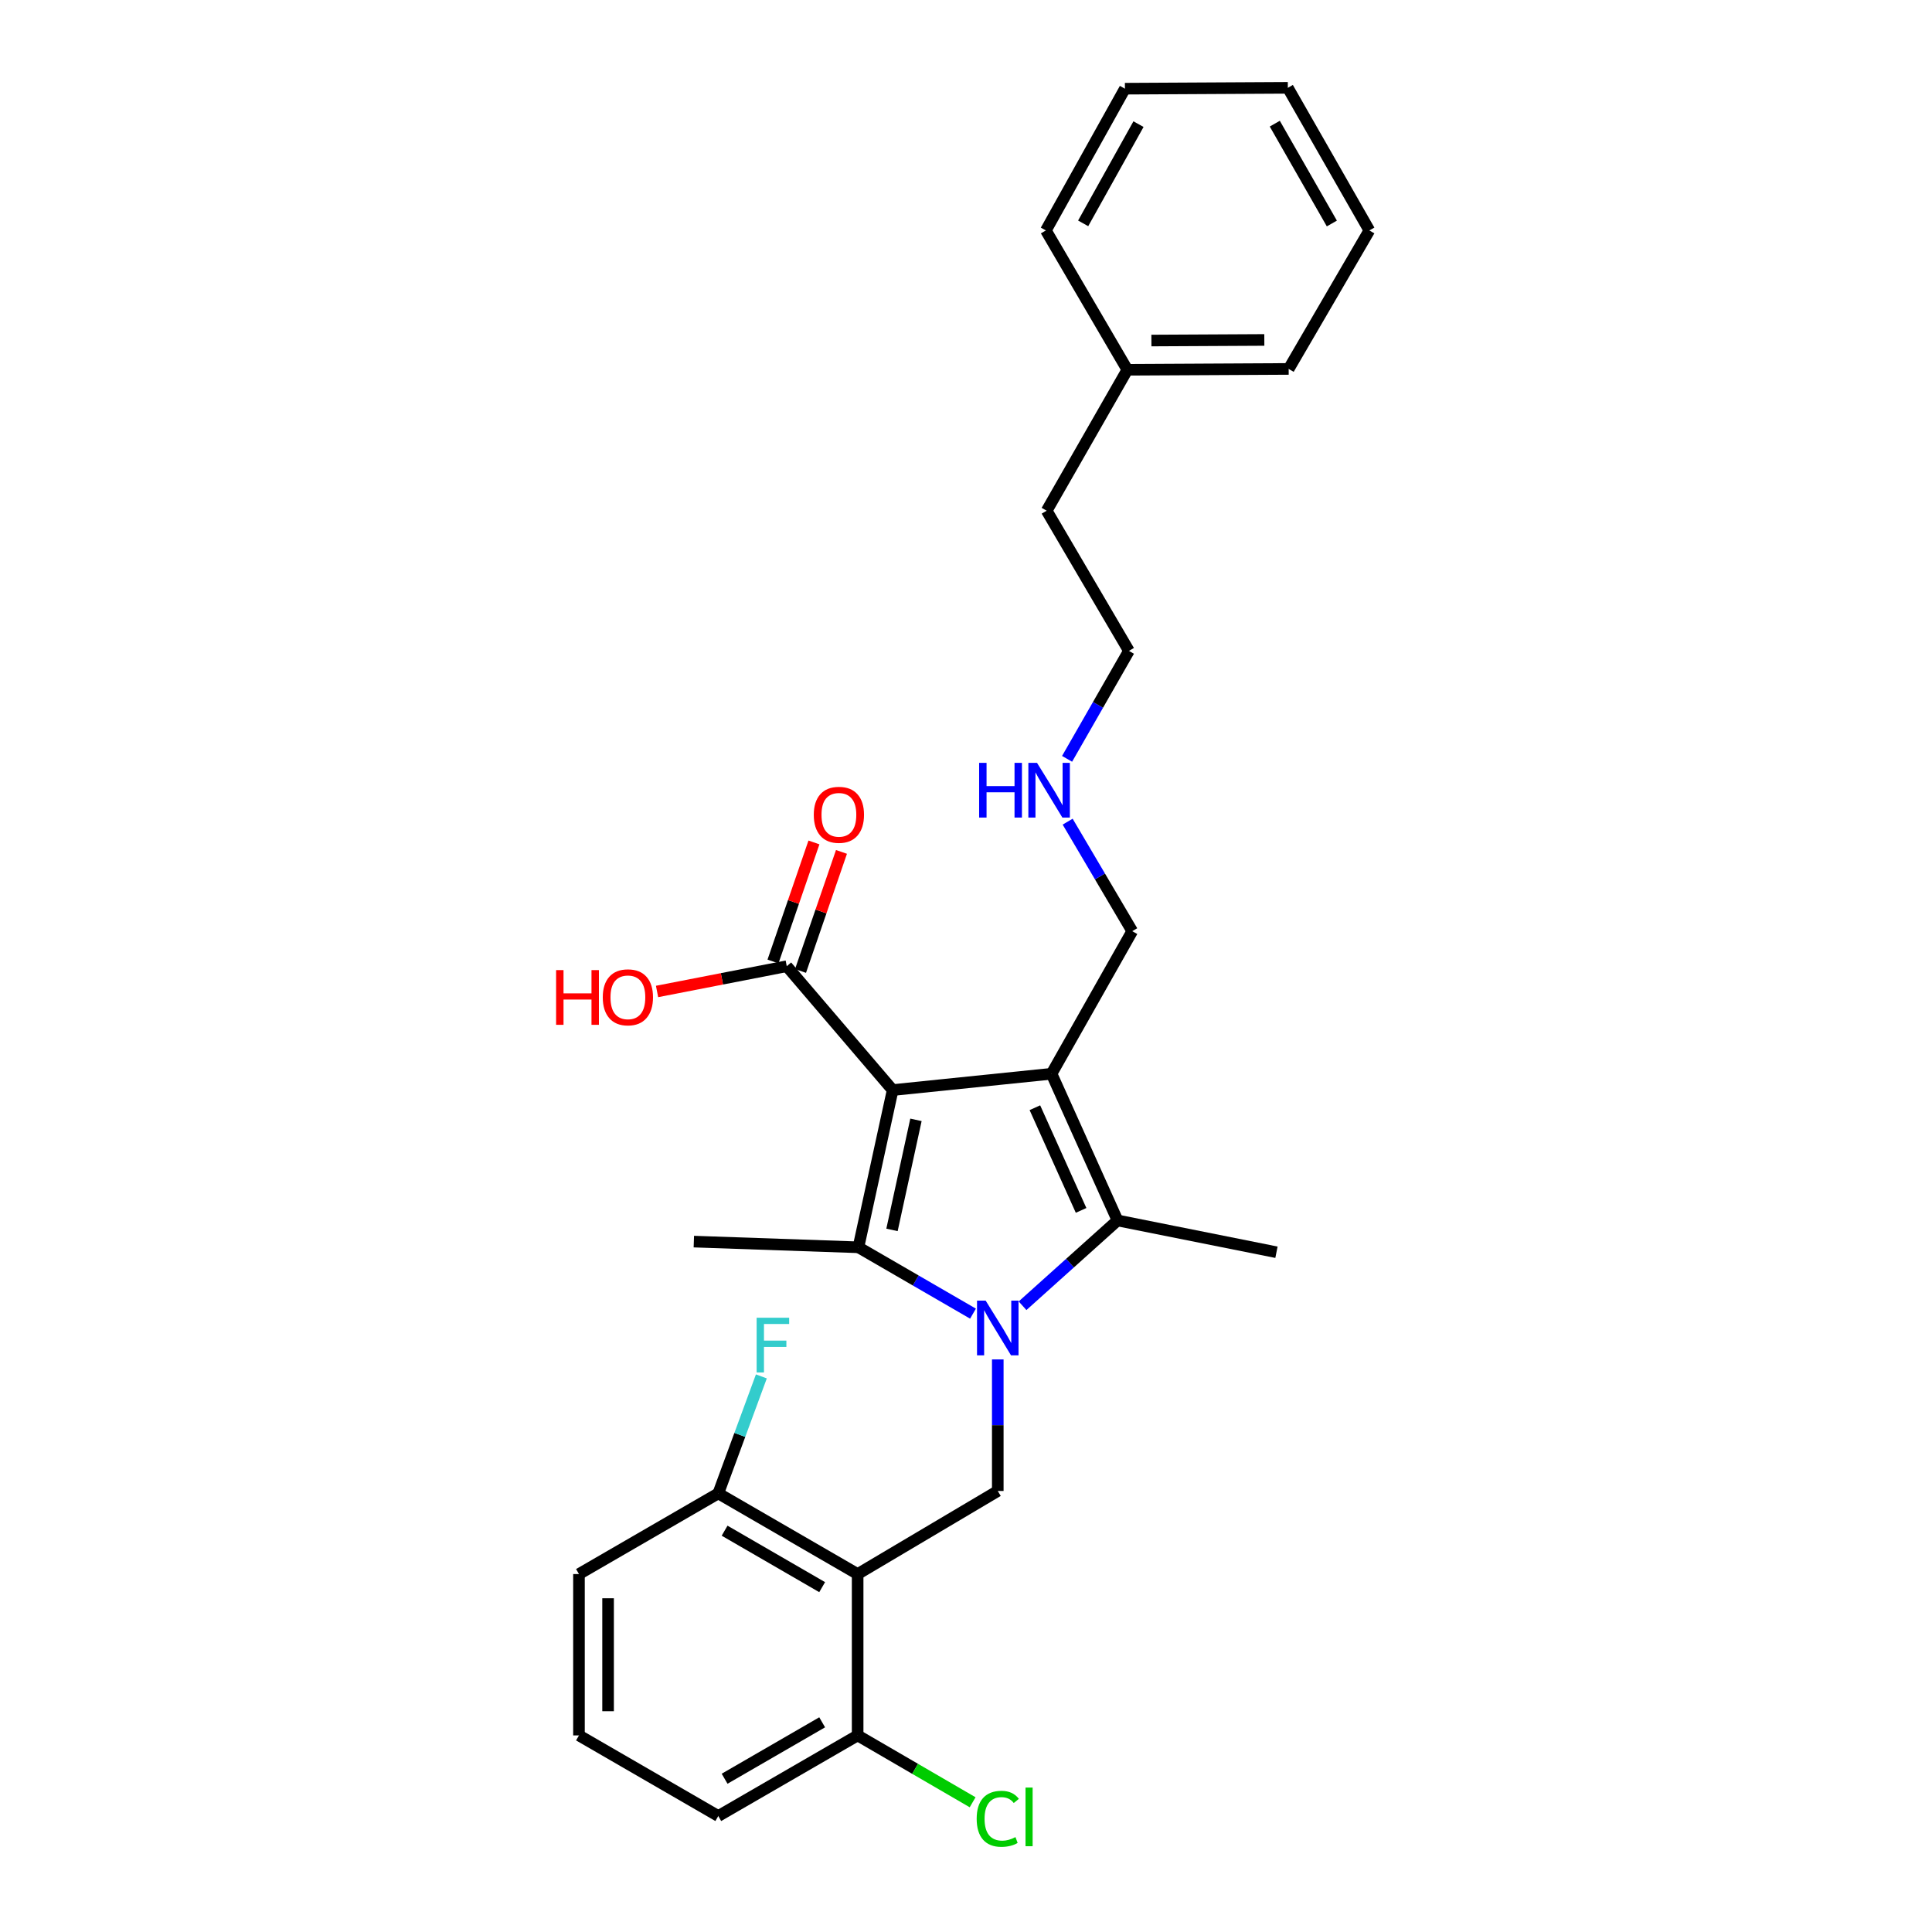 <?xml version='1.0' encoding='iso-8859-1'?>
<svg version='1.1' baseProfile='full'
              xmlns='http://www.w3.org/2000/svg'
                      xmlns:rdkit='http://www.rdkit.org/xml'
                      xmlns:xlink='http://www.w3.org/1999/xlink'
                  xml:space='preserve'
width='1000px' height='1000px' viewBox='0 0 1000 1000'>
<!-- END OF HEADER -->
<rect style='opacity:1.0;fill:#FFFFFF;stroke:none' width='1000' height='1000' x='0' y='0'> </rect>
<path class='bond-1' d='M 462.037,564.216 L 544.272,555.778' style='fill:none;fill-rule:evenodd;stroke:#000000;stroke-width:6px;stroke-linecap:butt;stroke-linejoin:miter;stroke-opacity:1' />
<path class='bond-2' d='M 462.037,564.216 L 444.315,645.598' style='fill:none;fill-rule:evenodd;stroke:#000000;stroke-width:6px;stroke-linecap:butt;stroke-linejoin:miter;stroke-opacity:1' />
<path class='bond-2' d='M 474.101,579.629 L 461.696,636.597' style='fill:none;fill-rule:evenodd;stroke:#000000;stroke-width:6px;stroke-linecap:butt;stroke-linejoin:miter;stroke-opacity:1' />
<path class='bond-6' d='M 462.037,564.216 L 407.224,500.112' style='fill:none;fill-rule:evenodd;stroke:#000000;stroke-width:6px;stroke-linecap:butt;stroke-linejoin:miter;stroke-opacity:1' />
<path class='bond-0' d='M 503.624,679.943 L 473.969,662.771' style='fill:none;fill-rule:evenodd;stroke:#0000FF;stroke-width:6px;stroke-linecap:butt;stroke-linejoin:miter;stroke-opacity:1' />
<path class='bond-0' d='M 473.969,662.771 L 444.315,645.598' style='fill:none;fill-rule:evenodd;stroke:#000000;stroke-width:6px;stroke-linecap:butt;stroke-linejoin:miter;stroke-opacity:1' />
<path class='bond-5' d='M 516.447,703.638 L 516.447,737.68' style='fill:none;fill-rule:evenodd;stroke:#0000FF;stroke-width:6px;stroke-linecap:butt;stroke-linejoin:miter;stroke-opacity:1' />
<path class='bond-5' d='M 516.447,737.68 L 516.447,771.723' style='fill:none;fill-rule:evenodd;stroke:#000000;stroke-width:6px;stroke-linecap:butt;stroke-linejoin:miter;stroke-opacity:1' />
<path class='bond-28' d='M 529.27,675.854 L 553.852,653.778' style='fill:none;fill-rule:evenodd;stroke:#0000FF;stroke-width:6px;stroke-linecap:butt;stroke-linejoin:miter;stroke-opacity:1' />
<path class='bond-28' d='M 553.852,653.778 L 578.434,631.703' style='fill:none;fill-rule:evenodd;stroke:#000000;stroke-width:6px;stroke-linecap:butt;stroke-linejoin:miter;stroke-opacity:1' />
<path class='bond-3' d='M 544.272,555.778 L 578.434,631.703' style='fill:none;fill-rule:evenodd;stroke:#000000;stroke-width:6px;stroke-linecap:butt;stroke-linejoin:miter;stroke-opacity:1' />
<path class='bond-3' d='M 535.656,573.35 L 559.569,626.497' style='fill:none;fill-rule:evenodd;stroke:#000000;stroke-width:6px;stroke-linecap:butt;stroke-linejoin:miter;stroke-opacity:1' />
<path class='bond-10' d='M 544.272,555.778 L 586.043,481.972' style='fill:none;fill-rule:evenodd;stroke:#000000;stroke-width:6px;stroke-linecap:butt;stroke-linejoin:miter;stroke-opacity:1' />
<path class='bond-11' d='M 444.315,645.598 L 359.133,642.652' style='fill:none;fill-rule:evenodd;stroke:#000000;stroke-width:6px;stroke-linecap:butt;stroke-linejoin:miter;stroke-opacity:1' />
<path class='bond-13' d='M 578.434,631.703 L 660.695,648.16' style='fill:none;fill-rule:evenodd;stroke:#000000;stroke-width:6px;stroke-linecap:butt;stroke-linejoin:miter;stroke-opacity:1' />
<path class='bond-4' d='M 443.914,814.732 L 516.447,771.723' style='fill:none;fill-rule:evenodd;stroke:#000000;stroke-width:6px;stroke-linecap:butt;stroke-linejoin:miter;stroke-opacity:1' />
<path class='bond-7' d='M 443.914,814.732 L 371.781,772.978' style='fill:none;fill-rule:evenodd;stroke:#000000;stroke-width:6px;stroke-linecap:butt;stroke-linejoin:miter;stroke-opacity:1' />
<path class='bond-7' d='M 425.545,821.51 L 375.053,792.282' style='fill:none;fill-rule:evenodd;stroke:#000000;stroke-width:6px;stroke-linecap:butt;stroke-linejoin:miter;stroke-opacity:1' />
<path class='bond-8' d='M 443.914,814.732 L 443.914,898.249' style='fill:none;fill-rule:evenodd;stroke:#000000;stroke-width:6px;stroke-linecap:butt;stroke-linejoin:miter;stroke-opacity:1' />
<path class='bond-9' d='M 414.348,502.563 L 424.946,471.754' style='fill:none;fill-rule:evenodd;stroke:#000000;stroke-width:6px;stroke-linecap:butt;stroke-linejoin:miter;stroke-opacity:1' />
<path class='bond-9' d='M 424.946,471.754 L 435.545,440.945' style='fill:none;fill-rule:evenodd;stroke:#FF0000;stroke-width:6px;stroke-linecap:butt;stroke-linejoin:miter;stroke-opacity:1' />
<path class='bond-9' d='M 400.1,497.661 L 410.698,466.852' style='fill:none;fill-rule:evenodd;stroke:#000000;stroke-width:6px;stroke-linecap:butt;stroke-linejoin:miter;stroke-opacity:1' />
<path class='bond-9' d='M 410.698,466.852 L 421.297,436.043' style='fill:none;fill-rule:evenodd;stroke:#FF0000;stroke-width:6px;stroke-linecap:butt;stroke-linejoin:miter;stroke-opacity:1' />
<path class='bond-12' d='M 407.224,500.112 L 373.657,506.649' style='fill:none;fill-rule:evenodd;stroke:#000000;stroke-width:6px;stroke-linecap:butt;stroke-linejoin:miter;stroke-opacity:1' />
<path class='bond-12' d='M 373.657,506.649 L 340.091,513.186' style='fill:none;fill-rule:evenodd;stroke:#FF0000;stroke-width:6px;stroke-linecap:butt;stroke-linejoin:miter;stroke-opacity:1' />
<path class='bond-15' d='M 371.781,772.978 L 382.932,742.7' style='fill:none;fill-rule:evenodd;stroke:#000000;stroke-width:6px;stroke-linecap:butt;stroke-linejoin:miter;stroke-opacity:1' />
<path class='bond-15' d='M 382.932,742.7 L 394.082,712.422' style='fill:none;fill-rule:evenodd;stroke:#33CCCC;stroke-width:6px;stroke-linecap:butt;stroke-linejoin:miter;stroke-opacity:1' />
<path class='bond-20' d='M 371.781,772.978 L 299.674,814.732' style='fill:none;fill-rule:evenodd;stroke:#000000;stroke-width:6px;stroke-linecap:butt;stroke-linejoin:miter;stroke-opacity:1' />
<path class='bond-14' d='M 443.914,898.249 L 473.672,915.551' style='fill:none;fill-rule:evenodd;stroke:#000000;stroke-width:6px;stroke-linecap:butt;stroke-linejoin:miter;stroke-opacity:1' />
<path class='bond-14' d='M 473.672,915.551 L 503.43,932.853' style='fill:none;fill-rule:evenodd;stroke:#00CC00;stroke-width:6px;stroke-linecap:butt;stroke-linejoin:miter;stroke-opacity:1' />
<path class='bond-19' d='M 443.914,898.249 L 371.781,939.97' style='fill:none;fill-rule:evenodd;stroke:#000000;stroke-width:6px;stroke-linecap:butt;stroke-linejoin:miter;stroke-opacity:1' />
<path class='bond-19' d='M 425.55,891.464 L 375.057,920.668' style='fill:none;fill-rule:evenodd;stroke:#000000;stroke-width:6px;stroke-linecap:butt;stroke-linejoin:miter;stroke-opacity:1' />
<path class='bond-16' d='M 586.043,481.972 L 569.33,453.631' style='fill:none;fill-rule:evenodd;stroke:#000000;stroke-width:6px;stroke-linecap:butt;stroke-linejoin:miter;stroke-opacity:1' />
<path class='bond-16' d='M 569.33,453.631 L 552.616,425.289' style='fill:none;fill-rule:evenodd;stroke:#0000FF;stroke-width:6px;stroke-linecap:butt;stroke-linejoin:miter;stroke-opacity:1' />
<path class='bond-21' d='M 552.32,392.774 L 568.328,364.835' style='fill:none;fill-rule:evenodd;stroke:#0000FF;stroke-width:6px;stroke-linecap:butt;stroke-linejoin:miter;stroke-opacity:1' />
<path class='bond-21' d='M 568.328,364.835 L 584.335,336.896' style='fill:none;fill-rule:evenodd;stroke:#000000;stroke-width:6px;stroke-linecap:butt;stroke-linejoin:miter;stroke-opacity:1' />
<path class='bond-17' d='M 583.515,191.393 L 541.761,264.345' style='fill:none;fill-rule:evenodd;stroke:#000000;stroke-width:6px;stroke-linecap:butt;stroke-linejoin:miter;stroke-opacity:1' />
<path class='bond-23' d='M 583.515,191.393 L 667.015,190.958' style='fill:none;fill-rule:evenodd;stroke:#000000;stroke-width:6px;stroke-linecap:butt;stroke-linejoin:miter;stroke-opacity:1' />
<path class='bond-23' d='M 595.962,176.26 L 654.411,175.955' style='fill:none;fill-rule:evenodd;stroke:#000000;stroke-width:6px;stroke-linecap:butt;stroke-linejoin:miter;stroke-opacity:1' />
<path class='bond-24' d='M 583.515,191.393 L 541.342,119.278' style='fill:none;fill-rule:evenodd;stroke:#000000;stroke-width:6px;stroke-linecap:butt;stroke-linejoin:miter;stroke-opacity:1' />
<path class='bond-18' d='M 299.674,898.249 L 371.781,939.97' style='fill:none;fill-rule:evenodd;stroke:#000000;stroke-width:6px;stroke-linecap:butt;stroke-linejoin:miter;stroke-opacity:1' />
<path class='bond-29' d='M 299.674,898.249 L 299.674,814.732' style='fill:none;fill-rule:evenodd;stroke:#000000;stroke-width:6px;stroke-linecap:butt;stroke-linejoin:miter;stroke-opacity:1' />
<path class='bond-29' d='M 314.742,885.721 L 314.742,827.26' style='fill:none;fill-rule:evenodd;stroke:#000000;stroke-width:6px;stroke-linecap:butt;stroke-linejoin:miter;stroke-opacity:1' />
<path class='bond-22' d='M 584.335,336.896 L 541.761,264.345' style='fill:none;fill-rule:evenodd;stroke:#000000;stroke-width:6px;stroke-linecap:butt;stroke-linejoin:miter;stroke-opacity:1' />
<path class='bond-26' d='M 667.015,190.958 L 708.777,119.278' style='fill:none;fill-rule:evenodd;stroke:#000000;stroke-width:6px;stroke-linecap:butt;stroke-linejoin:miter;stroke-opacity:1' />
<path class='bond-25' d='M 541.342,119.278 L 582.259,45.907' style='fill:none;fill-rule:evenodd;stroke:#000000;stroke-width:6px;stroke-linecap:butt;stroke-linejoin:miter;stroke-opacity:1' />
<path class='bond-25' d='M 560.64,115.611 L 589.282,64.251' style='fill:none;fill-rule:evenodd;stroke:#000000;stroke-width:6px;stroke-linecap:butt;stroke-linejoin:miter;stroke-opacity:1' />
<path class='bond-27' d='M 582.259,45.907 L 666.58,45.455' style='fill:none;fill-rule:evenodd;stroke:#000000;stroke-width:6px;stroke-linecap:butt;stroke-linejoin:miter;stroke-opacity:1' />
<path class='bond-30' d='M 708.777,119.278 L 666.58,45.455' style='fill:none;fill-rule:evenodd;stroke:#000000;stroke-width:6px;stroke-linecap:butt;stroke-linejoin:miter;stroke-opacity:1' />
<path class='bond-30' d='M 689.366,115.682 L 659.828,64.005' style='fill:none;fill-rule:evenodd;stroke:#000000;stroke-width:6px;stroke-linecap:butt;stroke-linejoin:miter;stroke-opacity:1' />
<path  class='atom-1' d='M 510.187 673.209
L 519.467 688.209
Q 520.387 689.689, 521.867 692.369
Q 523.347 695.049, 523.427 695.209
L 523.427 673.209
L 527.187 673.209
L 527.187 701.529
L 523.307 701.529
L 513.347 685.129
Q 512.187 683.209, 510.947 681.009
Q 509.747 678.809, 509.387 678.129
L 509.387 701.529
L 505.707 701.529
L 505.707 673.209
L 510.187 673.209
' fill='#0000FF'/>
<path  class='atom-10' d='M 421.212 421.74
Q 421.212 414.94, 424.572 411.14
Q 427.932 407.34, 434.212 407.34
Q 440.492 407.34, 443.852 411.14
Q 447.212 414.94, 447.212 421.74
Q 447.212 428.62, 443.812 432.54
Q 440.412 436.42, 434.212 436.42
Q 427.972 436.42, 424.572 432.54
Q 421.212 428.66, 421.212 421.74
M 434.212 433.22
Q 438.532 433.22, 440.852 430.34
Q 443.212 427.42, 443.212 421.74
Q 443.212 416.18, 440.852 413.38
Q 438.532 410.54, 434.212 410.54
Q 429.892 410.54, 427.532 413.34
Q 425.212 416.14, 425.212 421.74
Q 425.212 427.46, 427.532 430.34
Q 429.892 433.22, 434.212 433.22
' fill='#FF0000'/>
<path  class='atom-13' d='M 287.836 502.125
L 291.676 502.125
L 291.676 514.165
L 306.156 514.165
L 306.156 502.125
L 309.996 502.125
L 309.996 530.445
L 306.156 530.445
L 306.156 517.365
L 291.676 517.365
L 291.676 530.445
L 287.836 530.445
L 287.836 502.125
' fill='#FF0000'/>
<path  class='atom-13' d='M 311.996 516.205
Q 311.996 509.405, 315.356 505.605
Q 318.716 501.805, 324.996 501.805
Q 331.276 501.805, 334.636 505.605
Q 337.996 509.405, 337.996 516.205
Q 337.996 523.085, 334.596 527.005
Q 331.196 530.885, 324.996 530.885
Q 318.756 530.885, 315.356 527.005
Q 311.996 523.125, 311.996 516.205
M 324.996 527.685
Q 329.316 527.685, 331.636 524.805
Q 333.996 521.885, 333.996 516.205
Q 333.996 510.645, 331.636 507.845
Q 329.316 505.005, 324.996 505.005
Q 320.676 505.005, 318.316 507.805
Q 315.996 510.605, 315.996 516.205
Q 315.996 521.925, 318.316 524.805
Q 320.676 527.685, 324.996 527.685
' fill='#FF0000'/>
<path  class='atom-15' d='M 505.527 941.402
Q 505.527 934.362, 508.807 930.682
Q 512.127 926.962, 518.407 926.962
Q 524.247 926.962, 527.367 931.082
L 524.727 933.242
Q 522.447 930.242, 518.407 930.242
Q 514.127 930.242, 511.847 933.122
Q 509.607 935.962, 509.607 941.402
Q 509.607 947.002, 511.927 949.882
Q 514.287 952.762, 518.847 952.762
Q 521.967 952.762, 525.607 950.882
L 526.727 953.882
Q 525.247 954.842, 523.007 955.402
Q 520.767 955.962, 518.287 955.962
Q 512.127 955.962, 508.807 952.202
Q 505.527 948.442, 505.527 941.402
' fill='#00CC00'/>
<path  class='atom-15' d='M 530.807 925.242
L 534.487 925.242
L 534.487 955.602
L 530.807 955.602
L 530.807 925.242
' fill='#00CC00'/>
<path  class='atom-16' d='M 391.63 682.057
L 408.47 682.057
L 408.47 685.297
L 395.43 685.297
L 395.43 693.897
L 407.03 693.897
L 407.03 697.177
L 395.43 697.177
L 395.43 710.377
L 391.63 710.377
L 391.63 682.057
' fill='#33CCCC'/>
<path  class='atom-17' d='M 506.797 394.851
L 510.637 394.851
L 510.637 406.891
L 525.117 406.891
L 525.117 394.851
L 528.957 394.851
L 528.957 423.171
L 525.117 423.171
L 525.117 410.091
L 510.637 410.091
L 510.637 423.171
L 506.797 423.171
L 506.797 394.851
' fill='#0000FF'/>
<path  class='atom-17' d='M 536.757 394.851
L 546.037 409.851
Q 546.957 411.331, 548.437 414.011
Q 549.917 416.691, 549.997 416.851
L 549.997 394.851
L 553.757 394.851
L 553.757 423.171
L 549.877 423.171
L 539.917 406.771
Q 538.757 404.851, 537.517 402.651
Q 536.317 400.451, 535.957 399.771
L 535.957 423.171
L 532.277 423.171
L 532.277 394.851
L 536.757 394.851
' fill='#0000FF'/>
</svg>
